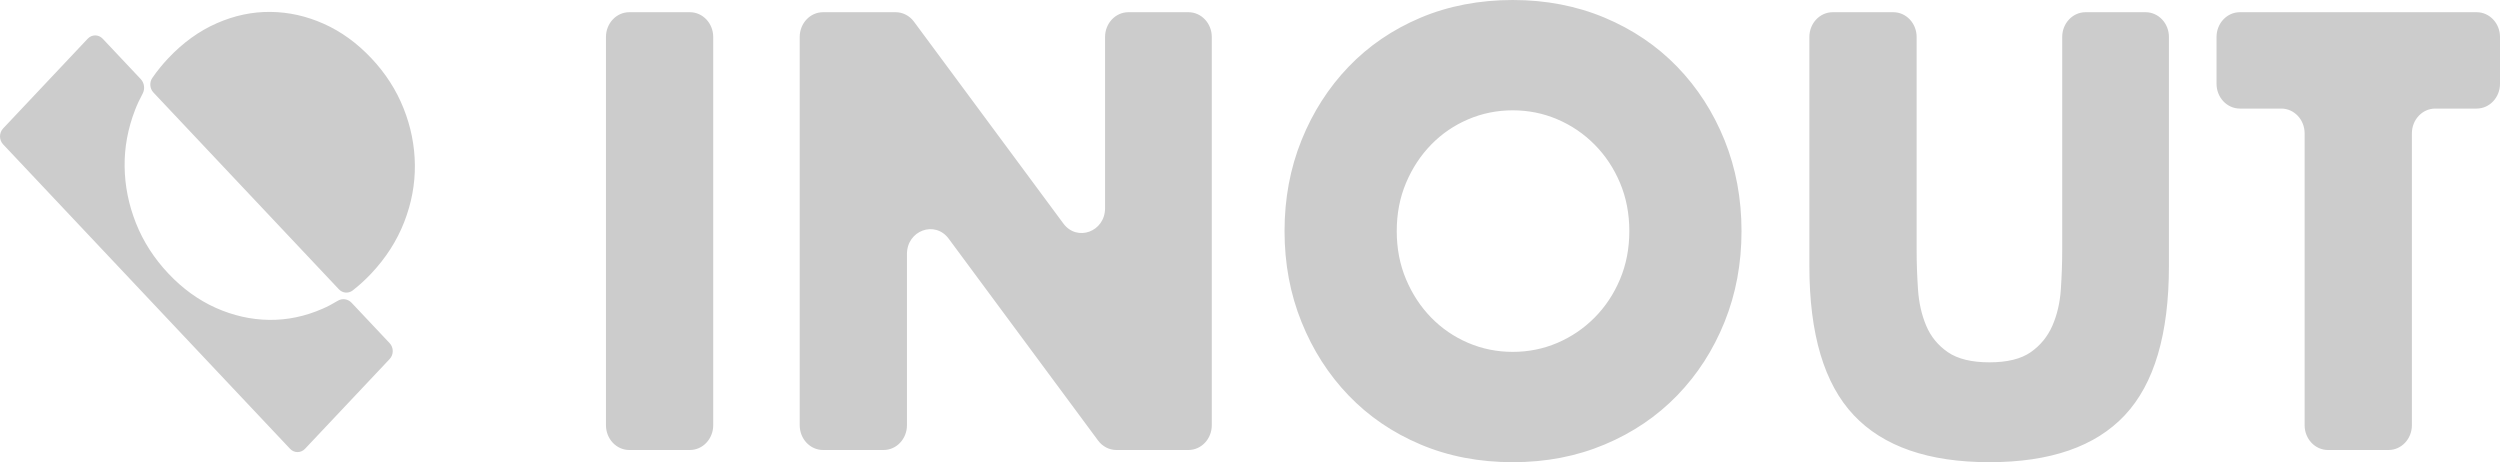 <?xml version="1.0" encoding="utf-8"?>
<svg xmlns="http://www.w3.org/2000/svg" fill="none" height="100%" overflow="visible" preserveAspectRatio="none" style="display: block;" viewBox="0 0 119 22" width="100%">
<path d="M17.673 2.769C16.993 2.048 16.241 1.503 15.415 1.134C14.59 0.765 13.744 0.576 12.879 0.567C12.014 0.557 11.162 0.737 10.321 1.105C9.48 1.474 8.709 2.03 8.007 2.775C7.725 3.074 7.475 3.384 7.253 3.705C7.105 3.919 7.126 4.216 7.303 4.403L16.132 13.771C16.308 13.959 16.588 13.981 16.79 13.824C17.092 13.588 17.385 13.323 17.667 13.024C18.369 12.279 18.893 11.461 19.24 10.569C19.588 9.677 19.757 8.772 19.748 7.855C19.739 6.937 19.561 6.04 19.213 5.164C18.866 4.288 18.353 3.49 17.673 2.768V2.769ZM16.736 14.412C16.562 14.227 16.292 14.187 16.078 14.317C15.84 14.462 15.597 14.591 15.348 14.699C14.511 15.064 13.662 15.239 12.801 15.226C11.939 15.213 11.096 15.022 10.27 14.653C9.445 14.284 8.692 13.739 8.012 13.018C7.333 12.297 6.82 11.499 6.472 10.623C6.124 9.747 5.944 8.852 5.932 7.938C5.919 7.025 6.085 6.124 6.428 5.236C6.53 4.971 6.652 4.713 6.788 4.461C6.911 4.234 6.873 3.948 6.698 3.763L4.888 1.842C4.691 1.633 4.372 1.633 4.175 1.842L0.148 6.115C-0.049 6.323 -0.049 6.662 0.148 6.871L13.807 21.363C14.003 21.572 14.322 21.572 14.519 21.363L18.547 17.09C18.744 16.881 18.744 16.543 18.547 16.334L16.736 14.412ZM32.838 0.581H29.955C29.341 0.581 28.844 1.108 28.844 1.76V20.241C28.844 20.892 29.341 21.42 29.955 21.42H32.838C33.452 21.42 33.949 20.892 33.949 20.241V1.76C33.949 1.108 33.452 0.581 32.838 0.581ZM102.129 0.581H99.272C98.659 0.581 98.161 1.108 98.161 1.76V11.912C98.161 12.52 98.139 13.142 98.096 13.778C98.053 14.413 97.918 14.99 97.693 15.505C97.467 16.021 97.123 16.441 96.664 16.763C96.203 17.085 95.547 17.247 94.697 17.247C93.847 17.247 93.186 17.085 92.717 16.763C92.249 16.441 91.905 16.021 91.688 15.505C91.47 14.99 91.34 14.414 91.297 13.778C91.254 13.143 91.232 12.52 91.232 11.912V1.76C91.232 1.108 90.734 0.581 90.121 0.581H87.238C86.624 0.581 86.126 1.108 86.126 1.76V12.658C86.126 15.902 86.83 18.269 88.237 19.761C89.643 21.254 91.797 22 94.697 22C97.597 22 99.746 21.254 101.144 19.761C102.542 18.269 103.241 15.902 103.241 12.658V1.76C103.241 1.108 102.743 0.581 102.129 0.581H102.129ZM117.889 0.581H106.618C106.004 0.581 105.507 1.108 105.507 1.76V3.989C105.507 4.64 106.004 5.168 106.618 5.168H108.589C109.203 5.168 109.7 5.696 109.7 6.347V20.241C109.7 20.892 110.198 21.42 110.812 21.42H113.695C114.309 21.42 114.806 20.892 114.806 20.241V6.347C114.806 5.696 115.304 5.168 115.918 5.168H117.889C118.502 5.168 119 4.64 119 3.989V1.76C119 1.108 118.502 0.581 117.889 0.581H117.889ZM56.569 0.581H53.713C53.099 0.581 52.601 1.108 52.601 1.76V9.911C52.601 11.031 51.268 11.52 50.616 10.639L43.505 1.032C43.294 0.747 42.972 0.581 42.631 0.581H39.177C38.563 0.581 38.066 1.109 38.066 1.76V20.241C38.066 20.892 38.563 21.42 39.177 21.42H42.059C42.673 21.42 43.171 20.892 43.171 20.241V12.09C43.171 10.97 44.505 10.48 45.157 11.361L52.268 20.969C52.478 21.253 52.801 21.42 53.142 21.42H56.569C57.183 21.42 57.681 20.892 57.681 20.241V1.76C57.681 1.108 57.183 0.581 56.569 0.581ZM79.835 3.178C78.871 2.183 77.721 1.405 76.384 0.843C75.046 0.282 73.587 0 72.007 0C70.427 0 68.947 0.282 67.618 0.843C66.289 1.405 65.147 2.183 64.192 3.178C63.237 4.174 62.49 5.339 61.952 6.675C61.413 8.011 61.144 9.452 61.144 11C61.144 12.547 61.413 13.99 61.952 15.325C62.49 16.662 63.236 17.827 64.192 18.822C65.147 19.817 66.289 20.596 67.618 21.157C68.947 21.719 70.409 22 72.007 22C73.605 22 75.046 21.719 76.384 21.157C77.721 20.596 78.871 19.817 79.835 18.822C80.799 17.827 81.55 16.662 82.089 15.325C82.627 13.99 82.896 12.548 82.896 11C82.896 9.452 82.627 8.011 82.089 6.675C81.55 5.339 80.799 4.174 79.835 3.178ZM77.113 13.294C76.818 13.994 76.414 14.603 75.902 15.119C75.389 15.634 74.799 16.035 74.131 16.321C73.462 16.607 72.754 16.749 72.007 16.749C71.261 16.749 70.553 16.607 69.884 16.321C69.216 16.035 68.63 15.634 68.126 15.119C67.622 14.603 67.223 13.995 66.927 13.294C66.632 12.594 66.485 11.829 66.485 11C66.485 10.171 66.632 9.406 66.927 8.706C67.223 8.006 67.622 7.398 68.126 6.882C68.629 6.366 69.215 5.966 69.884 5.68C70.553 5.394 71.261 5.251 72.007 5.251C72.754 5.251 73.462 5.394 74.131 5.68C74.799 5.965 75.39 6.366 75.902 6.882C76.414 7.398 76.818 8.006 77.113 8.706C77.408 9.406 77.556 10.171 77.556 11C77.556 11.829 77.408 12.594 77.113 13.294Z" fill="#CCCCCC" id="Logo scroll"/>
</svg>